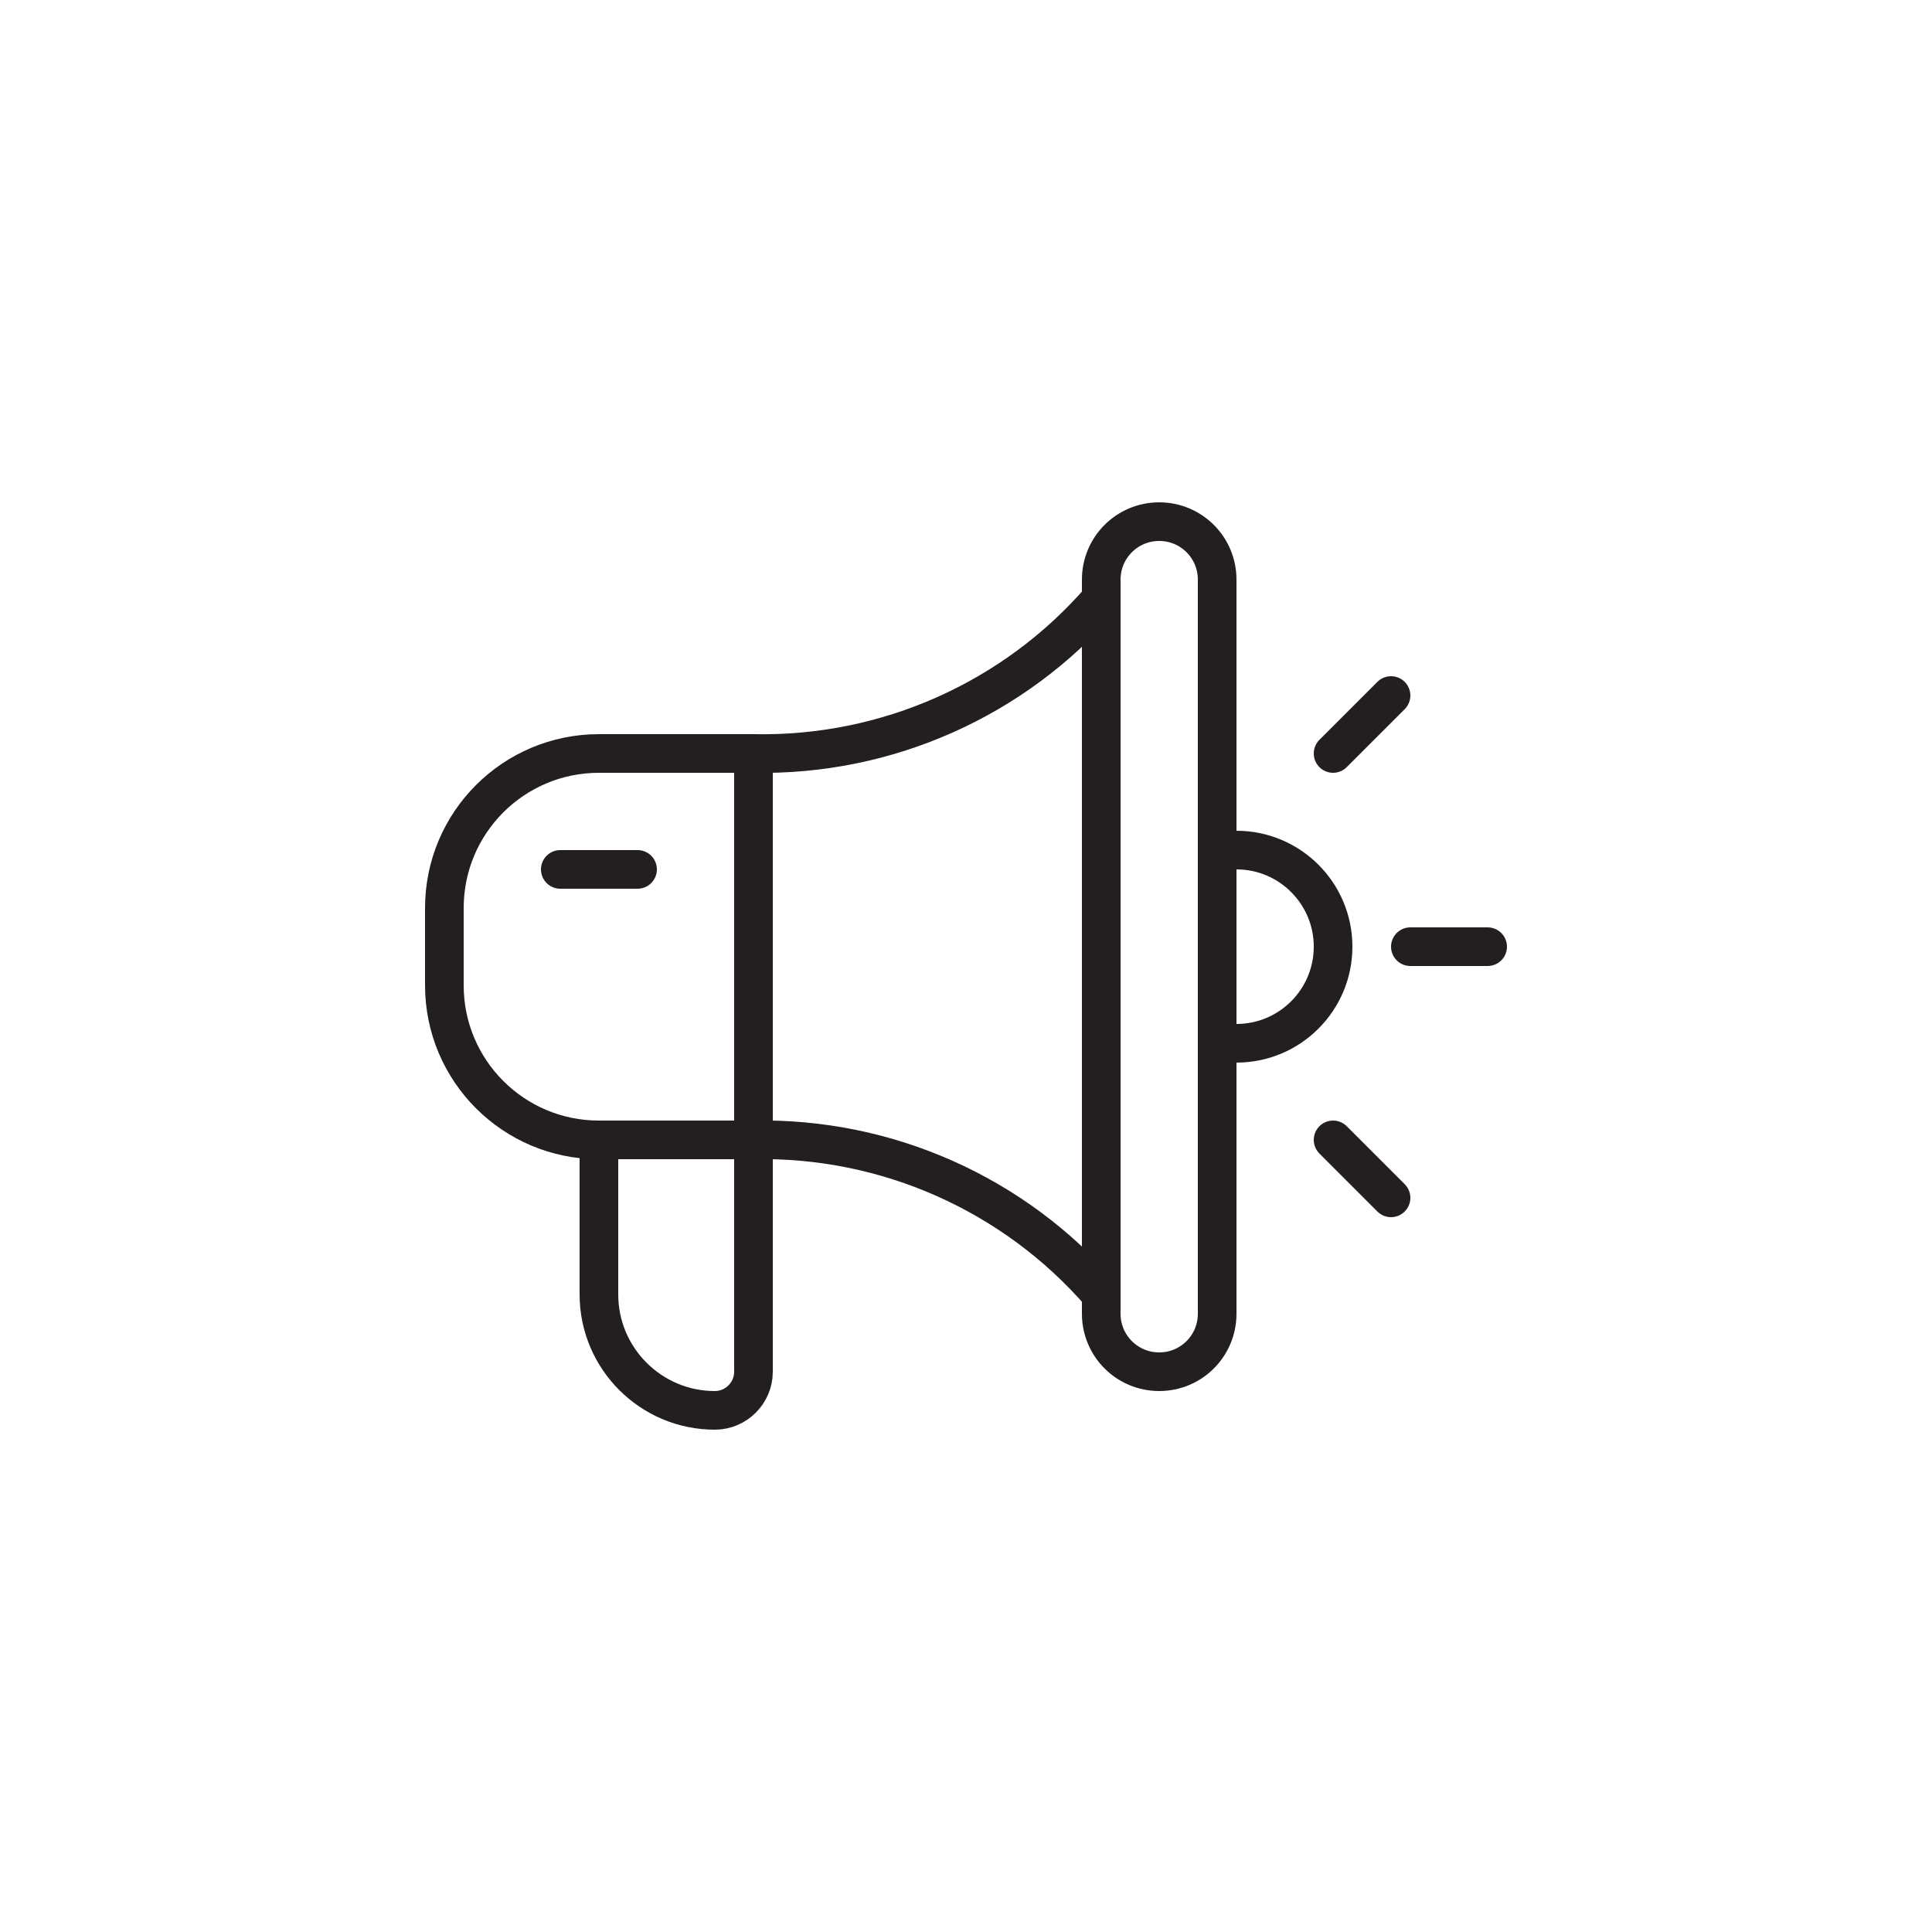 <?xml version="1.0" encoding="UTF-8"?><svg id="uuid-67a2c8c1-cb5e-4340-b5fe-6ec4af3def36" xmlns="http://www.w3.org/2000/svg" width="100" height="100" viewBox="0 0 100 100"><defs><style>.uuid-c60f2ede-b5f3-4d19-aebd-bad46b07aa03{fill:none;stroke:#231f20;stroke-linecap:round;stroke-linejoin:round;stroke-width:2px;}</style></defs><g id="uuid-f1959219-3980-4d4e-973d-203405e8d076"><path id="uuid-b7dfc952-f575-4def-9d84-d393c359a017" class="uuid-c60f2ede-b5f3-4d19-aebd-bad46b07aa03" d="m57,31c-4.51,5.21-11.11,8.14-18,8"/><path id="uuid-18be6f09-7e12-414f-abf9-5ba66b03dace" class="uuid-c60f2ede-b5f3-4d19-aebd-bad46b07aa03" d="m57,67c-4.51-5.21-11.11-8.14-18-8"/><path id="uuid-259e5dd0-2a7b-427f-a23d-f65630286ab7" class="uuid-c60f2ede-b5f3-4d19-aebd-bad46b07aa03" d="m60,71h0c-1.66,0-3-1.34-3-3V30c0-1.66,1.34-3,3-3s3,1.34,3,3v38c0,1.66-1.34,3-3,3Z"/><path id="uuid-eb6fde09-bb17-46ee-9aa2-c2e3e7850f75" class="uuid-c60f2ede-b5f3-4d19-aebd-bad46b07aa03" d="m39,59h-8c-4.42,0-8-3.58-8-8v-4c0-4.42,3.58-8,8-8h8v20Z"/><path id="uuid-a1ca1597-eba0-4091-abdd-c7a4020e19db" class="uuid-c60f2ede-b5f3-4d19-aebd-bad46b07aa03" d="m37,73h0c-3.31,0-6-2.69-6-6v-8h8v12c0,1.1-.9,2-2,2Z"/><line id="uuid-08eeec53-bd4f-45b0-addf-f680312ce0e2" class="uuid-c60f2ede-b5f3-4d19-aebd-bad46b07aa03" x1="69" y1="59" x2="72" y2="62"/><line id="uuid-214edda1-6a30-4d70-91ba-d00264fc3a8a" class="uuid-c60f2ede-b5f3-4d19-aebd-bad46b07aa03" x1="72" y1="36" x2="69" y2="39"/><line id="uuid-5e78bc5a-f6e6-4212-b66b-c394014c7554" class="uuid-c60f2ede-b5f3-4d19-aebd-bad46b07aa03" x1="77" y1="49" x2="73" y2="49"/><path id="uuid-0a1bea13-4d0e-4fe7-9537-e86d0b0eedef" class="uuid-c60f2ede-b5f3-4d19-aebd-bad46b07aa03" d="m69,49h0c0,2.76-2.24,5-5,5h-1v-10h1c2.76,0,5,2.24,5,5Z"/><line id="uuid-540fbbb9-6ba2-4d7f-9d42-047b794bc5c3" class="uuid-c60f2ede-b5f3-4d19-aebd-bad46b07aa03" x1="33" y1="45" x2="29" y2="45"/></g></svg>